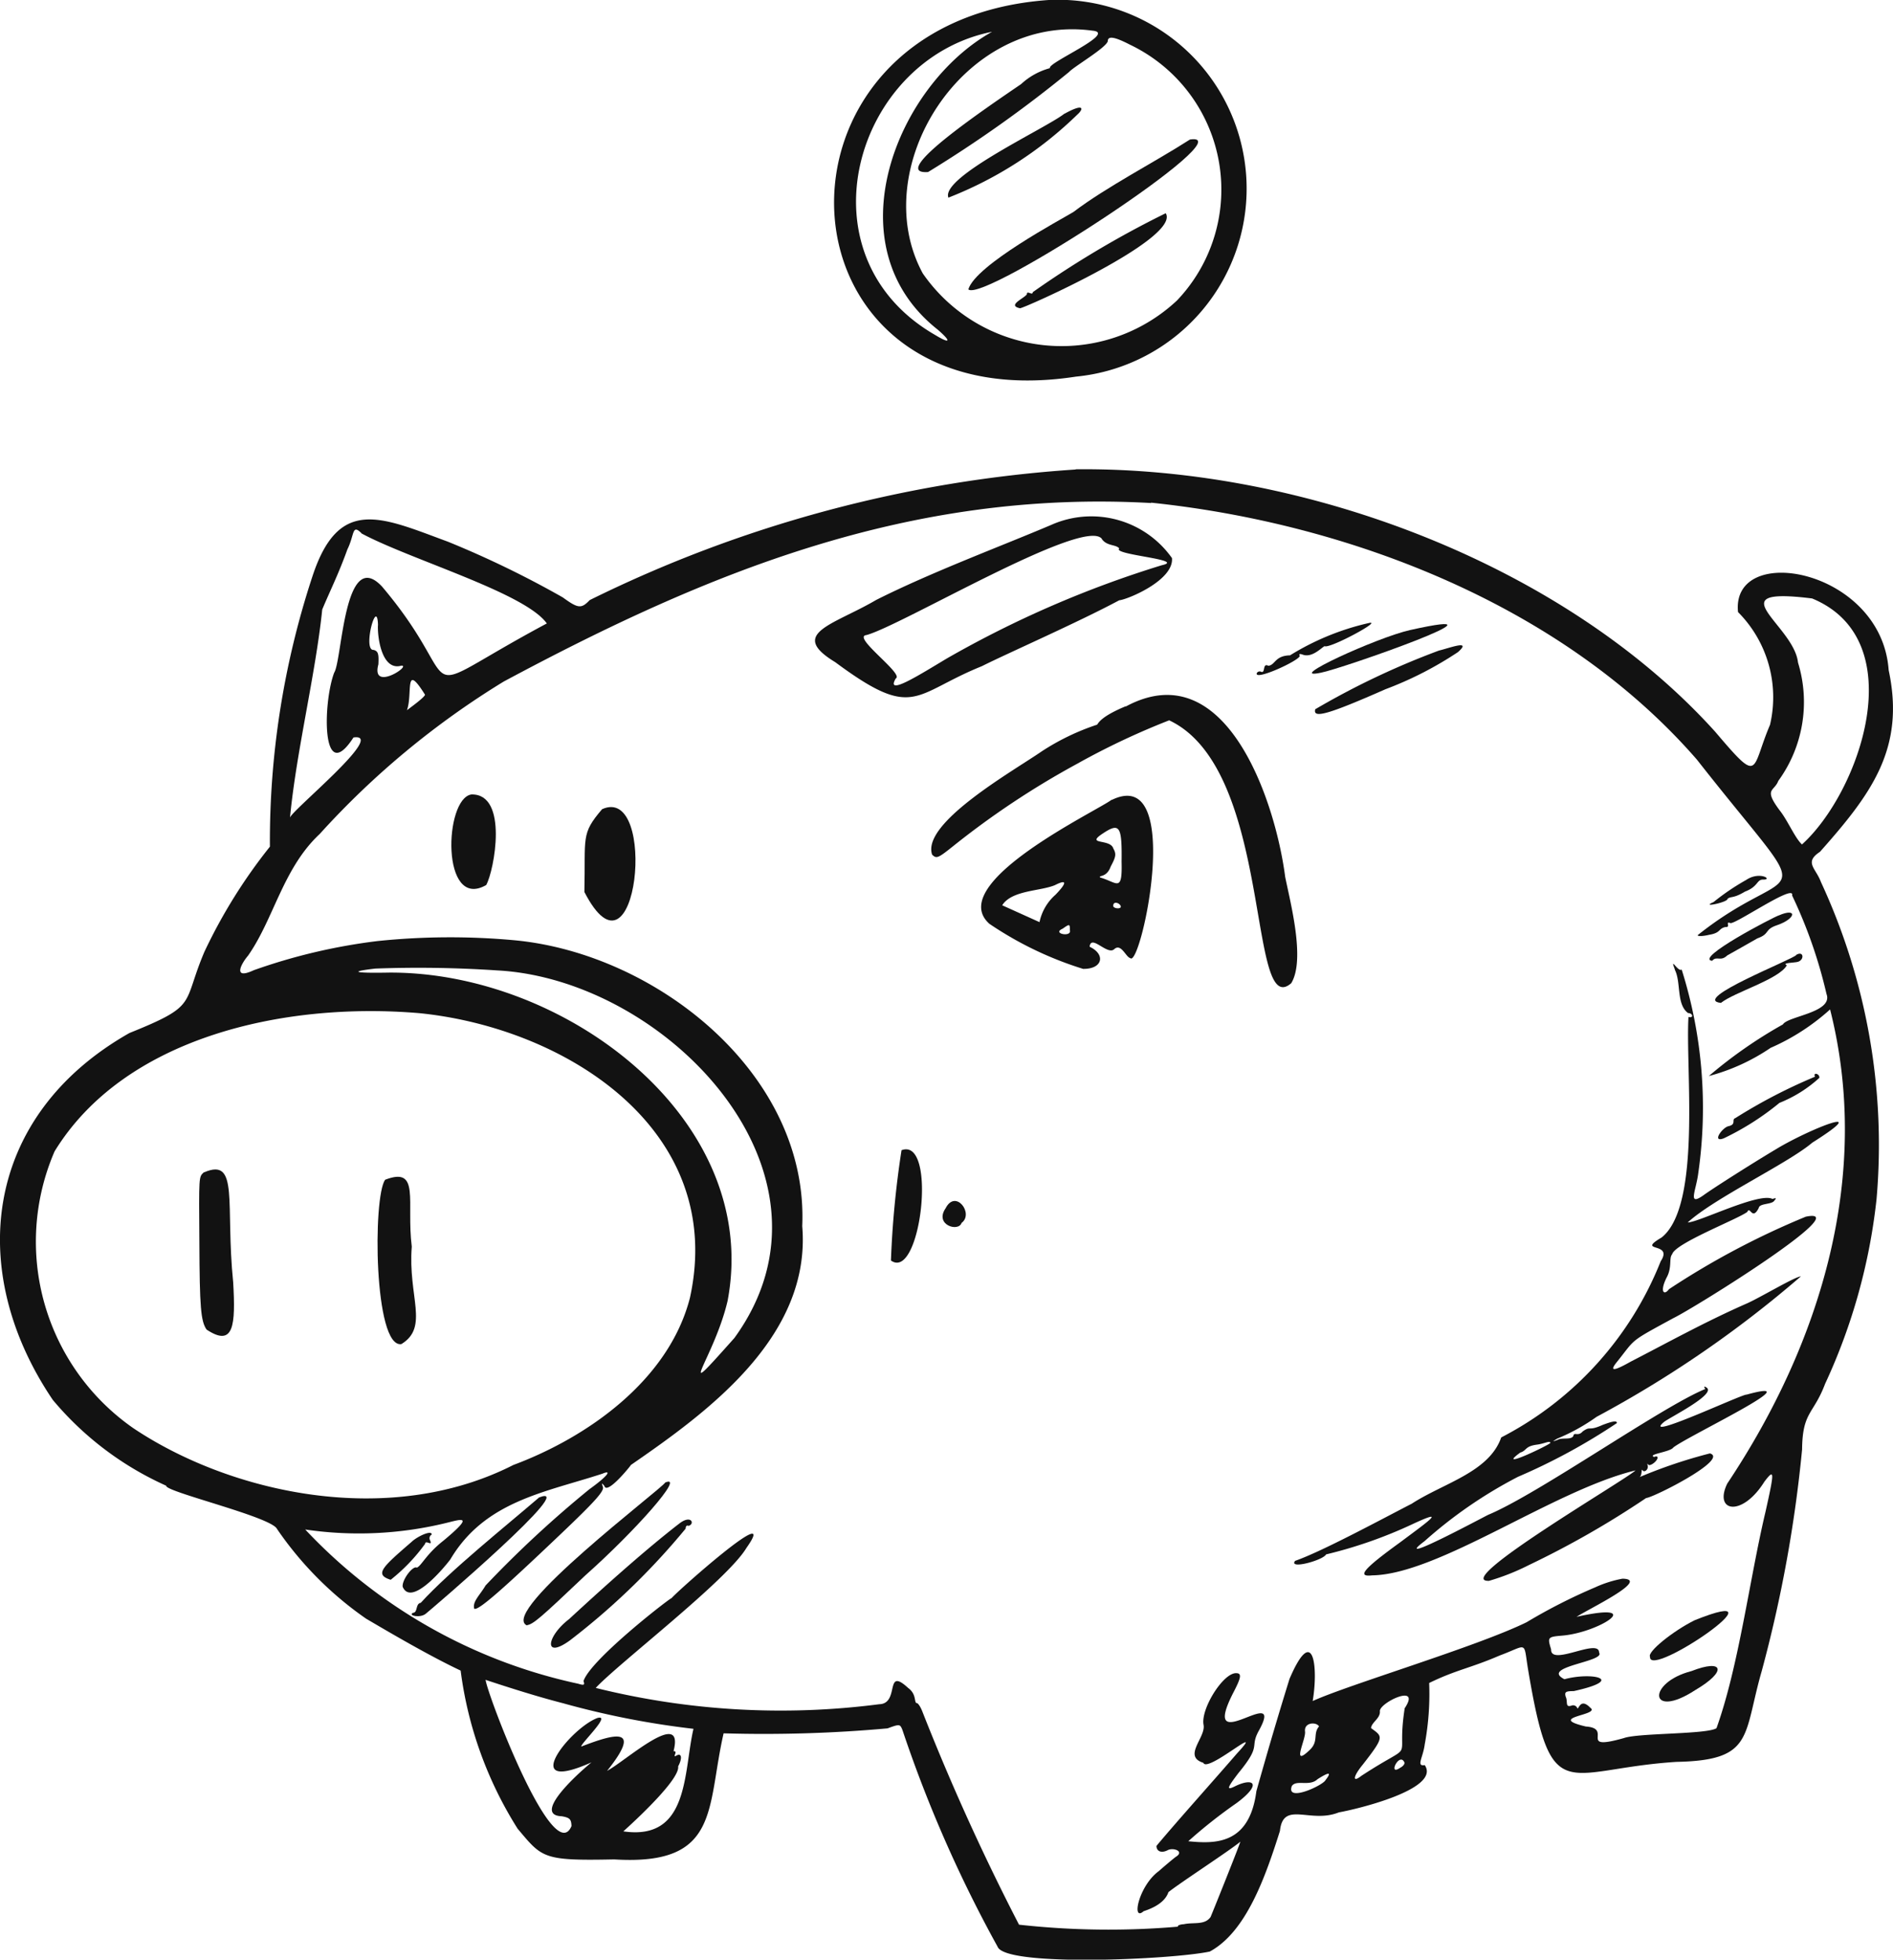 <svg id="Gruppe_67532" data-name="Gruppe 67532" xmlns="http://www.w3.org/2000/svg" xmlns:xlink="http://www.w3.org/1999/xlink" width="42.726" height="44.222" viewBox="0 0 42.726 44.222">
  <defs>
    <clipPath id="clip-path">
      <rect id="Rechteck_2957" data-name="Rechteck 2957" width="42.725" height="44.222" fill="#121212"/>
    </clipPath>
  </defs>
  <g id="Gruppe_67531" data-name="Gruppe 67531" clip-path="url(#clip-path)">
    <path id="Pfad_36902" data-name="Pfad 36902" d="M71.971,0c-6.791.462-6.348,9.568.6,8.5a4.262,4.262,0,0,0-.6-8.5M70.678.718c-2.143,1.19-3.633,4.823-1.227,6.722.312.27.287.329-.052.124-3.125-1.795-1.819-6.231,1.28-6.846M72.944.693c.575.051-1.035.731-.96.846a1.548,1.548,0,0,0-.65.359c-.73.5-3.046,2.054-2.1,1.985a28.413,28.413,0,0,0,3.183-2.259c.1-.114.833-.543.872-.692,0-.129.157-.1.5.077a3.625,3.625,0,0,1,1.064,5.771,3.811,3.811,0,0,1-5.739-.608C67.826,3.8,70.03.292,72.944.693" transform="translate(-48.286 -0.001)" fill="#121212"/>
    <path id="Pfad_36903" data-name="Pfad 36903" d="M24.278,37.768A29.043,29.043,0,0,0,13.31,40.715c-.191.2-.261.191-.608-.061A22.2,22.2,0,0,0,10.117,39.4c-1.512-.558-2.468-1.039-3.065.779a19.1,19.1,0,0,0-.96,6.1,11.985,11.985,0,0,0-1.479,2.374c-.51,1.2-.123,1.2-1.691,1.831-3.3,1.87-3.7,5.369-1.73,8.28A7.14,7.14,0,0,0,3.751,60.7c-.037.134,2.366.7,2.5.974A7.865,7.865,0,0,0,8.262,63.7c.577.339,1.44.844,2.135,1.172a8.772,8.772,0,0,0,1.286,3.568c.556.659.559.727,2.181.693,2.393.148,2.081-1.156,2.468-2.845a31.117,31.117,0,0,0,3.7-.112c.274-.1.282-.1.337.038a29.477,29.477,0,0,0,2.148,4.89c.176.461,3.956.289,4.789.108.828-.447,1.261-1.706,1.583-2.722.072-.691.681-.158,1.329-.418.4-.07,2.309-.525,1.939-1.067-.2.034-.038-.168,0-.468a6.228,6.228,0,0,0,.1-1.385c.615-.3.93-.334,1.593-.621.627-.232.536-.34.632.271.536,3.224.795,2.293,3.358,2.13,1.75-.034,1.5-.584,1.923-2.049a30.187,30.187,0,0,0,.911-5c.008-.858.259-.79.519-1.481a13.278,13.278,0,0,0,1.162-4.173A14.1,14.1,0,0,0,41.1,47.078c-.116-.317-.387-.442-.022-.683,1.169-1.316,1.927-2.339,1.55-4.1-.161-2.287-3.561-2.9-3.4-1.31a2.723,2.723,0,0,1,.722,2.545c-.437,1.025-.209,1.366-1.237.156-3.379-3.745-9.228-5.98-14.436-5.923m1.7.753c4.488.468,9.308,2.329,12.324,5.8,2.836,3.612,2.274,2.158.016,3.961,0,.029.118.025.261-.009.268-.045.2-.137.362-.175.139.01-.011-.128.108-.093.057.081,1.473-.906,1.4-.621a10.793,10.793,0,0,1,.777,2.224c.159.42-.876.5-.983.687a10.406,10.406,0,0,0-1.672,1.165,4.534,4.534,0,0,0,1.394-.636,4.951,4.951,0,0,0,1.342-.867c.94,3.713-.187,7.5-2.321,10.7-.311.642.335.763.839-.044.229-.3.231-.243.023.686-.358,1.507-.6,3.471-1.105,4.878-.215.141-1.767.106-2.09.223-1.064.3-.226-.218-.859-.261-.915-.216.346-.252.1-.424-.245-.254-.264.1-.3-.006a.1.1,0,0,0-.124-.041c-.151.048-.077-.093-.13-.2-.031-.109,0-.128.18-.128,1.2-.263.408-.437-.209-.268-.561-.285.93-.392.783-.6,0-.342-1.1.321-1.084-.075-.084-.275-.079-.281.261-.31.835-.074,1.919-.781.313-.423.271-.177,1.679-.849,1.038-.861a2.594,2.594,0,0,0-.614.194,12.563,12.563,0,0,0-1.551.789c-1.124.551-4.012,1.406-4.828,1.778.127-.745.024-1.774-.523-.5-.273.882-.474,1.564-.748,2.535-.156,1.2-.918,1.192-1.537,1.129a11.308,11.308,0,0,1,1.09-.861c.591-.438.378-.582-.033-.38-.2.1-.186.043.077-.3.542-.658.235-.558.466-.967.6-1.1-1.371.7-.588-.836.186-.356.2-.449.065-.449-.295,0-.8.811-.732,1.166.055.284-.477.71-.005.857.087.243,1.463-.972.757-.208-.484.562-1.327,1.5-1.815,2.083,0,.124.111.168.248.1.12-.072.4.02.186.149-.066.05-.238.194-.382.321-.452.33-.623,1.151-.343.905.105-.037.467-.151.561-.431.236-.192,1.414-.959,1.623-1.139-.012.065-.644,1.641-.672,1.7-.132.189-.382.114-.6.162-.091.005-.153.03-.137.056A18.338,18.338,0,0,1,23,70.606a51.729,51.729,0,0,1-2.178-4.8c-.047-.125-.112-.217-.14-.2-.05-.04,0-.208-.186-.343-.536-.494-.18.355-.65.368a17.288,17.288,0,0,1-6.4-.368c.518-.557,2.967-2.431,3.4-3.157.807-1.14-1.7,1.1-1.691,1.137.113-.122-1.827,1.365-1.985,1.867.033.086.013.1-.117.059a11.867,11.867,0,0,1-6.164-3.481,8.3,8.3,0,0,0,3.167-.144c.342-.081.685-.212-.052.4-.382.3-.485.553-.594.605-.094-.054-.344.284-.321.433.193.449.909-.4,1.074-.617.783-1.321,2.142-1.513,3.433-1.936.237-.1.1.069-.294.351a24.955,24.955,0,0,0-2.342,2.171c-.13.221-.3.364-.257.524.084.051.568-.366,1.952-1.683.771-.733.984-.97.953-1.062s-.028-.1.033-.025c.057.211.588-.448.6-.474,1.706-1.177,4.075-2.885,3.866-5.389.148-3.414-3.269-6.144-6.485-6.45a15.9,15.9,0,0,0-3.1.017,13.046,13.046,0,0,0-2.794.658c-.49.229-.28-.154-.131-.326.585-.833.789-1.974,1.619-2.748a18.853,18.853,0,0,1,4.153-3.44c4.576-2.453,9.151-4.338,14.619-4.028m-17.831.684c1.109.595,3.7,1.344,4.185,2.033-3.267,1.747-1.682,1.575-3.717-.83-.86-.925-.9,1.658-1.082,1.94-.256.672-.292,2.587.435,1.463.771-.114-1.424,1.668-1.433,1.812.146-1.516.577-3.232.728-4.7.188-.448.37-.806.568-1.357.163-.329.1-.581.317-.365M40.9,40.678c2.28.94,1.076,4.371-.228,5.551-.159-.143-.323-.544-.507-.773-.367-.494-.12-.416-.028-.661a3.025,3.025,0,0,0,.445-2.67c-.09-.849-1.865-1.72.318-1.447m-32.37.605c-.012.305.1,1.037.529.911.237-.007-.689.6-.519-.028.013-.237-.006-.3-.108-.327-.256.021.081-1.227.1-.555m1.061,1.566c-.01.059-.318.281-.408.35.136-.374-.069-1.109.408-.35m1.636,6.222c3.839.208,8.029,4.6,5.347,8.294-1.425,1.6-.46.472-.154-.836.774-4.08-3.647-7.428-7.636-7.409-.8.015-.919-.021-.313-.091a26.663,26.663,0,0,1,2.755.042m-1.766.964c3.324.333,6.939,2.646,6.11,6.425-.479,1.865-2.321,3.151-3.985,3.771-2.831,1.44-6.4.627-8.573-.827a5.128,5.128,0,0,1-1.782-6.25c1.573-2.566,5.152-3.379,8.23-3.119m3.268,15.579a19.108,19.108,0,0,0,2.922.571c-.228.972-.088,2.532-1.583,2.314.473-.426,1.277-1.208,1.237-1.466.1-.187.079-.314-.042-.242-.105.058.055-.113-.062-.1.258-1-1.09.226-1.5.443.811-1.012.176-.842-.581-.549-.033-.05.7-.741.359-.643-.631.243-1.8,1.746-.13,1-.441.365-1.3,1.192-.673,1.216.183.032.217.066.222.222-.409.962-1.9-2.97-1.939-3.3.538.179,1.206.39,1.769.533m18.977.1c-.21,1.343.322.681-.983,1.536-.205.162-.184.011.036-.257.5-.64.449-.629.186-.823.012-.133.211-.217.2-.378-.025-.191.939-.648.565-.078m-1.936.415c-.15.171,0,.339-.218.539-.418.4-.083-.233-.1-.415-.031-.214.249-.228.313-.125m1.925.808c.022.034-.019.092-.091.129-.288.2-.022-.356.091-.129m-1.775.405c-.049.118-.9.514-.762.137.1-.153.4.018.58-.155.268-.17.323-.164.183.018" transform="translate(0 -27.173)" fill="#121212"/>
    <path id="Pfad_36904" data-name="Pfad 36904" d="M78.905,8.794c-.4.321-2.8,1.428-2.618,1.895A8.705,8.705,0,0,0,79.2,8.812c.145-.13.149-.261-.291-.017" transform="translate(-54.881 -6.229)" fill="#121212"/>
    <path id="Pfad_36905" data-name="Pfad 36905" d="M82.918,11.208c-.8.514-1.87,1.06-2.63,1.635-.266.163-2.207,1.193-2.371,1.746.32.323,6.306-3.585,5-3.381" transform="translate(-56.061 -8.059)" fill="#121212"/>
    <path id="Pfad_36906" data-name="Pfad 36906" d="M85.066,17.157a22.155,22.155,0,0,0-3,1.781c0,.086-.135-.05-.131.044-.042.087-.464.251-.157.318.058.018,3.631-1.574,3.291-2.143" transform="translate(-58.757 -12.344)" fill="#121212"/>
    <path id="Pfad_36907" data-name="Pfad 36907" d="M70.953,41.743c-1.127.481-2.721,1.072-3.983,1.707-.969.568-2,.755-.927,1.406,1.792,1.328,1.749.72,3.31.09.566-.285,2.174-.991,3.1-1.487.173-.012,1.237-.447,1.19-.952a2.228,2.228,0,0,0-2.691-.764m1.108.334c.114.163.316.118.394.212-.173.144,1.532.252.96.379a23.772,23.772,0,0,0-4.845,2.1c-.633.378-1.4.867-1.16.455.2-.094-1.006-.947-.661-.979.8-.218,4.918-2.677,5.313-2.171" transform="translate(-47.191 -29.913)" fill="#121212"/>
    <path id="Pfad_36908" data-name="Pfad 36908" d="M103.628,50.111a5.824,5.824,0,0,0-1.763.726c-.344.007-.331.219-.489.235-.137-.071-.061.173-.16.137a.074.074,0,0,0-.1.028c-.066.19.974-.288.97-.39-.027-.042,0-.051.069-.025.205.072.408-.146.489-.193.109.07,1.369-.615.986-.518" transform="translate(-72.749 -36.048)" fill="#121212"/>
    <path id="Pfad_36909" data-name="Pfad 36909" d="M107.777,50.342c-.756.17-2.878,1.146-2.011.962.458-.084,4.592-1.537,2.011-.962" transform="translate(-75.951 -36.124)" fill="#121212"/>
    <path id="Pfad_36910" data-name="Pfad 36910" d="M108.606,52.033a17.694,17.694,0,0,0-2.794,1.325c-.061.218.293.117,1.586-.452a8.049,8.049,0,0,0,1.637-.839c.326-.291-.207-.085-.429-.034" transform="translate(-76.126 -37.353)" fill="#121212"/>
    <path id="Pfad_36911" data-name="Pfad 36911" d="M79.318,56.143c-.534.222-.609.362-.646.416a5.328,5.328,0,0,0-1.247.6c-.633.438-2.72,1.615-2.478,2.332.1.1.134.082.487-.2a18.947,18.947,0,0,1,2.775-1.843,16.768,16.768,0,0,1,2.089-.987c2.353,1.105,1.762,6.8,2.755,5.932.323-.53-.02-1.819-.137-2.4-.222-1.715-1.338-5.065-3.6-3.842" transform="translate(-53.909 -40.206)" fill="#121212"/>
    <path id="Pfad_36912" data-name="Pfad 36912" d="M36.77,63.9c-.617.094-.689,2.631.335,2.044.181-.323.509-2.066-.335-2.044" transform="translate(-26.131 -45.972)" fill="#121212"/>
    <path id="Pfad_36913" data-name="Pfad 36913" d="M81.9,64.092c-.3.239-3.778,1.885-2.762,2.8a7.947,7.947,0,0,0,2.116,1.018c.444.006.514-.327.147-.5.033-.291.4.2.555.056s.263.179.362.2c.236.257,1.239-4.373-.418-3.568m.223,1.391c.019.714-.1.467-.484.359-.042-.06.144.015.238-.247.12-.224.129-.283.059-.408-.068-.226-.632-.075-.245-.333s.443-.182.432.629m-1.5.755a1.131,1.131,0,0,0-.353.611l-.842-.38c.216-.342.856-.316,1.189-.454.277-.141.28-.057.006.224m1.475.237c.052.091-.179.072-.163,0,0-.1.127-.068.163,0m-1.142.555c.046.168-.418.075-.163-.034.157-.111.163-.11.163.034" transform="translate(-56.808 -46.046)" fill="#121212"/>
    <path id="Pfad_36914" data-name="Pfad 36914" d="M47.425,64.975c-.484.566-.372.62-.4,1.869,1.2,2.326,1.668-2.44.4-1.869" transform="translate(-33.835 -46.715)" fill="#121212"/>
    <path id="Pfad_36915" data-name="Pfad 36915" d="M138.378,70.558a5.277,5.277,0,0,0-.725.493c-.316.136.327.005.317-.074.078-.064.123,0,.392-.162.312-.118.259-.279.418-.272.219,0-.093-.2-.4.015" transform="translate(-98.978 -50.694)" fill="#121212"/>
    <path id="Pfad_36916" data-name="Pfad 36916" d="M139.115,73.479c-.119.037-1.915.973-1.508,1.026.108-.122.186.028.343-.122.291-.16.381-.218.676-.383.3-.107.148-.2.45-.3.435-.15.451-.4.039-.22" transform="translate(-98.964 -52.823)" fill="#121212"/>
    <path id="Pfad_36917" data-name="Pfad 36917" d="M139.846,76.754c-.053.091-2.4,1.006-1.7,1.081.307-.244,1.312-.532,1.489-.85-.135-.053.194-.061.206-.069.2-.017.187-.279,0-.162" transform="translate(-99.304 -55.203)" fill="#121212"/>
    <path id="Pfad_36918" data-name="Pfad 36918" d="M112.717,77.689c.148.282.03.78.3.98.109,0,.133.123.01.087-.071,1.156.3,4.259-.607,4.978-.591.349.277.086-.02.536a7.647,7.647,0,0,1-3.6,3.976c-.273.786-1.31,1.033-2.017,1.494-.694.357-2.027,1.079-2.635,1.291-.154.2.63-.011.7-.146a10.2,10.2,0,0,0,1.946-.681c.8-.372.374-.076-.274.408-.829.6-.987.787-.633.746,1.5-.02,4.1-1.925,5.944-2.368-.223.215-4.167,2.519-3.307,2.492a5.153,5.153,0,0,0,.9-.356,20.569,20.569,0,0,0,2.647-1.513c.162-.009,1.882-.877,1.44-1.007a11.188,11.188,0,0,0-1.593.537c.068-.03.04-.2.068-.162.042.071.143-.012.12-.1-.011-.044-.007-.054.01-.025.033.057.213-.075.213-.156,0-.029-.036-.035-.075-.013-.173-.062.365-.111.431-.215.34-.265,3.2-1.619,1.652-1.192-.073-.025-2.384,1.061-1.868.621.1-.091,1.222-.642.957-.786-.05-.03-.056-.018-.02.038-.974.395-3.772,2.371-4.9,2.839-.21.106-2.209,1.176-1.436.594a10.208,10.208,0,0,1,2.109-1.452,13.726,13.726,0,0,0,2.233-1.213c0-.058-.091-.046-.327.044-.336.15-.253.01-.447.146-.1.117-.187.011-.206.09-.034.112-.256.038-.359.1-.124.044-.125.043-.01-.028a4.441,4.441,0,0,0,.891-.493,25.367,25.367,0,0,0,4.61-3.169c-.14.01-.906.471-1.214.609-.959.42-1.852.918-2.625,1.314-.4.227-.494.225-.3-.008.416-.521.254-.425,1.26-.972.485-.235,4.166-2.529,2.99-2.29a18.086,18.086,0,0,0-3.088,1.636c-.11.151-.215.063-.055-.259.131-.235.048-.438.127-.53.065-.246,1.471-.787,1.695-.954.065-.145.108.206.258-.088.017-.113.3-.074.353-.168.053-.056.042-.065-.042-.037-.3-.158-1.675.533-1.913.53.6-.55,2.258-1.33,2.811-1.8,1.452-.916-.111-.288-.836.158-.49.291-1.427.886-1.619,1.028-.37.262-.166-.105-.118-.5a10.364,10.364,0,0,0-.375-4.594c-.078.07-.275-.317-.153,0M109.91,88.369c-.02.045-1.259.638-.679.218.149-.045.1-.141.369-.178.175-.021.3-.1.31-.041" transform="translate(-74.917 -55.808)" fill="#121212"/>
    <path id="Pfad_36919" data-name="Pfad 36919" d="M140.446,86.459a12.059,12.059,0,0,0-1.8.935c-.093.031.032.139-.15.181-.145.028-.389.38-.111.275a6.113,6.113,0,0,0,1.257-.8,2.965,2.965,0,0,0,.9-.564c.015-.093-.145-.136-.1-.031" transform="translate(-99.479 -62.162)" fill="#121212"/>
    <path id="Pfad_36920" data-name="Pfad 36920" d="M71.844,92.48a21.414,21.414,0,0,0-.239,2.489c.673.484,1.054-2.793.239-2.489" transform="translate(-51.496 -66.524)" fill="#121212"/>
    <path id="Pfad_36921" data-name="Pfad 36921" d="M75.911,96.78c-.259.376.291.543.36.331.285-.21-.135-.771-.36-.331" transform="translate(-54.568 -69.514)" fill="#121212"/>
    <path id="Pfad_36922" data-name="Pfad 36922" d="M45.325,119.217c-.094.154-3.738,2.907-3.128,3.221.154-.028.281-.136,1.326-1.127,1.115-.99,2.278-2.3,1.8-2.094" transform="translate(-30.311 -85.761)" fill="#121212"/>
    <path id="Pfad_36923" data-name="Pfad 36923" d="M35.995,120.395c-.749.644-2,1.644-2.666,2.373-.129.024-.058.221-.18.228-.114.063.179.124.3.013.1-.079,3.522-3,2.542-2.615" transform="translate(-23.832 -86.599)" fill="#121212"/>
    <path id="Pfad_36924" data-name="Pfad 36924" d="M47.2,122.351c-.717.557-1.571,1.314-2.468,2.142-.512.393-.579.913.02.479a15.983,15.983,0,0,0,2.612-2.522c0-.056.029-.083.065-.062.157-.049.054-.272-.229-.036" transform="translate(-31.889 -87.954)" fill="#121212"/>
    <path id="Pfad_36925" data-name="Pfad 36925" d="M31.419,123.516c-.668.578-.853.74-.477.86a4.082,4.082,0,0,0,.777-.812c.008-.1.178.074.111-.081a.093.093,0,0,1,.039-.128c0-.109-.318.039-.45.16" transform="translate(-22.124 -88.726)" fill="#121212"/>
    <path id="Pfad_36926" data-name="Pfad 36926" d="M133.762,129.819c-.5.248-1.078.719-1.009.826-.038.519,3.192-1.7,1.009-.826" transform="translate(-95.511 -93.257)" fill="#121212"/>
    <path id="Pfad_36927" data-name="Pfad 36927" d="M134.232,134.145c-1.018.263-.957,1.108.085.429.726-.425.643-.714-.085-.429" transform="translate(-96.054 -96.435)" fill="#121212"/>
    <path id="Pfad_36928" data-name="Pfad 36928" d="M16.123,94.145c-.114.109-.111.062-.1,1.584.006,1.46.032,1.777.163,1.965.616.408.656-.1.6-1.066-.18-1.774.142-2.826-.655-2.483" transform="translate(-11.523 -67.69)" fill="#121212"/>
    <path id="Pfad_36929" data-name="Pfad 36929" d="M30.55,94.739c-.279.393-.255,3.795.366,3.709.634-.385.146-1.075.236-2.2-.127-1.015.2-1.817-.6-1.51" transform="translate(-21.858 -68.116)" fill="#121212"/>
  </g>
</svg>
